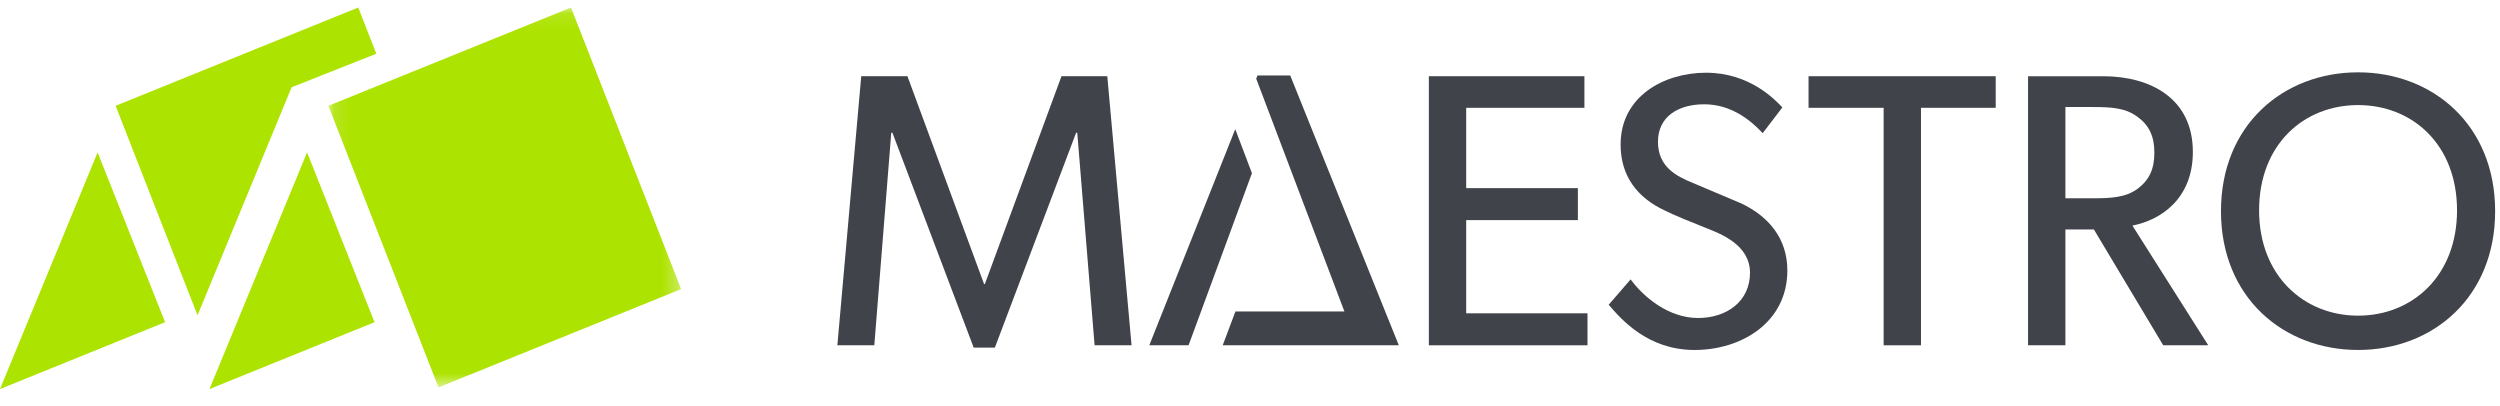 <?xml version="1.0" encoding="UTF-8"?>
<svg width="160px" height="26px" viewBox="0 0 160 26" version="1.1" xmlns="http://www.w3.org/2000/svg" xmlns:xlink="http://www.w3.org/1999/xlink">
    <title>Group 39</title>
    <defs>
        <polygon id="path-1" points="0.126 0.101 22.702 0.101 22.702 24.413 0.126 24.413"></polygon>
    </defs>
    <g id="Page-1" stroke="none" stroke-width="1" fill="none" fill-rule="evenodd">
        <g id="Our-Team---PW" transform="translate(-1341, -2427)">
            <g id="Group-25" transform="translate(1341, 2427)">
                <polygon id="Fill-1" fill="#404349" points="67.935 4.878 63.03 18.18 62.981 18.18 58.076 4.878 55.119 4.878 53.591 22.099 55.956 22.099 57.041 8.497 57.115 8.497 62.316 22.248 63.671 22.248 68.871 8.497 68.945 8.497 70.054 22.099 72.42 22.099 70.867 4.878"></polygon>
                <polygon id="Fill-2" fill="#404349" points="93.837 14.087 100.984 14.087 100.984 12.041 93.837 12.041 93.837 6.9 101.403 6.9 101.403 4.878 91.446 4.878 91.446 22.099 101.6 22.099 101.6 20.052 93.837 20.052"></polygon>
                <g id="Group-24" transform="translate(0, 0.38)">
                    <path d="M111.433,12.635 L108.304,11.312 C107.269,10.887 106.11,10.288 106.11,8.691 C106.11,7.094 107.391,6.295 109.067,6.295 C110.743,6.295 111.976,7.244 112.813,8.142 L114.071,6.495 C113.602,5.996 111.976,4.274 109.19,4.274 C106.479,4.274 103.719,5.796 103.719,8.866 C103.719,10.887 104.779,12.26 106.529,13.084 C107.17,13.408 108.353,13.882 109.24,14.232 C110.102,14.581 112,15.28 112,17.077 C112,18.898 110.522,19.972 108.673,19.972 C106.825,19.972 105.222,18.674 104.36,17.501 L102.956,19.123 C103.768,20.072 105.469,22.019 108.451,22.019 C111.433,22.019 114.391,20.271 114.391,16.927 C114.391,14.881 113.183,13.458 111.433,12.635" id="Fill-3" fill="#404349"></path>
                    <polygon id="Fill-5" fill="#404349" points="115.747 6.52 120.553 6.52 120.553 21.719 122.943 21.719 122.943 6.52 127.725 6.52 127.725 4.498 115.747 4.498"></polygon>
                    <path d="M133.936,12.31 L132.186,12.31 L132.186,6.47 L133.936,6.47 C135.118,6.47 136.03,6.52 136.794,7.094 C137.558,7.643 137.879,8.367 137.879,9.39 C137.879,10.438 137.558,11.137 136.794,11.711 C136.03,12.26 135.118,12.31 133.936,12.31 M140.343,9.34 C140.343,5.921 137.632,4.499 134.601,4.499 L129.795,4.499 L129.795,21.719 L132.186,21.719 L132.186,14.307 L134.009,14.307 L138.446,21.719 L141.329,21.719 L136.474,14.057 C138.273,13.708 140.343,12.36 140.343,9.34" id="Fill-7" fill="#404349"></path>
                    <path d="M150.916,19.822 C147.465,19.822 144.582,17.276 144.582,13.084 C144.582,8.866 147.441,6.345 150.916,6.345 C154.391,6.345 157.25,8.866 157.25,13.084 C157.25,17.276 154.391,19.822 150.916,19.822 M150.916,4.249 C146.135,4.249 142.142,7.618 142.142,13.134 C142.142,18.65 146.135,22.018 150.916,22.018 C155.698,22.018 159.689,18.65 159.689,13.134 C159.689,7.618 155.698,4.249 150.916,4.249" id="Fill-9" fill="#404349"></path>
                    <polygon id="Fill-11" fill="#404349" points="79.056 7.887 73.554 21.719 76.068 21.719 80.124 10.703"></polygon>
                    <polygon id="Fill-13" fill="#404349" points="80.479 4.449 80.397 4.654 86.042 19.553 79.068 19.553 78.252 21.719 89.524 21.719 82.574 4.449"></polygon>
                    <g id="Group-17" transform="translate(20.89, 0)">
                        <mask id="mask-2" fill="white">
                            <use xlink:href="#path-1"></use>
                        </mask>
                        <g id="Clip-16"></g>
                        <polygon id="Fill-15" fill="#ADE300" mask="url(#mask-2)" points="22.702 18.123 7.174 24.413 0.126 6.391 15.654 0.101"></polygon>
                    </g>
                    <polygon id="Fill-18" fill="#ADE300" points="10.565 20.24 9.49554896e-05 24.519 6.248 9.373"></polygon>
                    <polygon id="Fill-20" fill="#ADE300" points="23.97 20.24 13.405 24.519 19.653 9.373"></polygon>
                    <polygon id="Fill-22" fill="#ADE300" points="18.663 5.205 24.084 3.058 22.928 0.101 7.399 6.39 12.642 19.799"></polygon>
                </g>
            </g>
        </g>
    </g>
</svg>